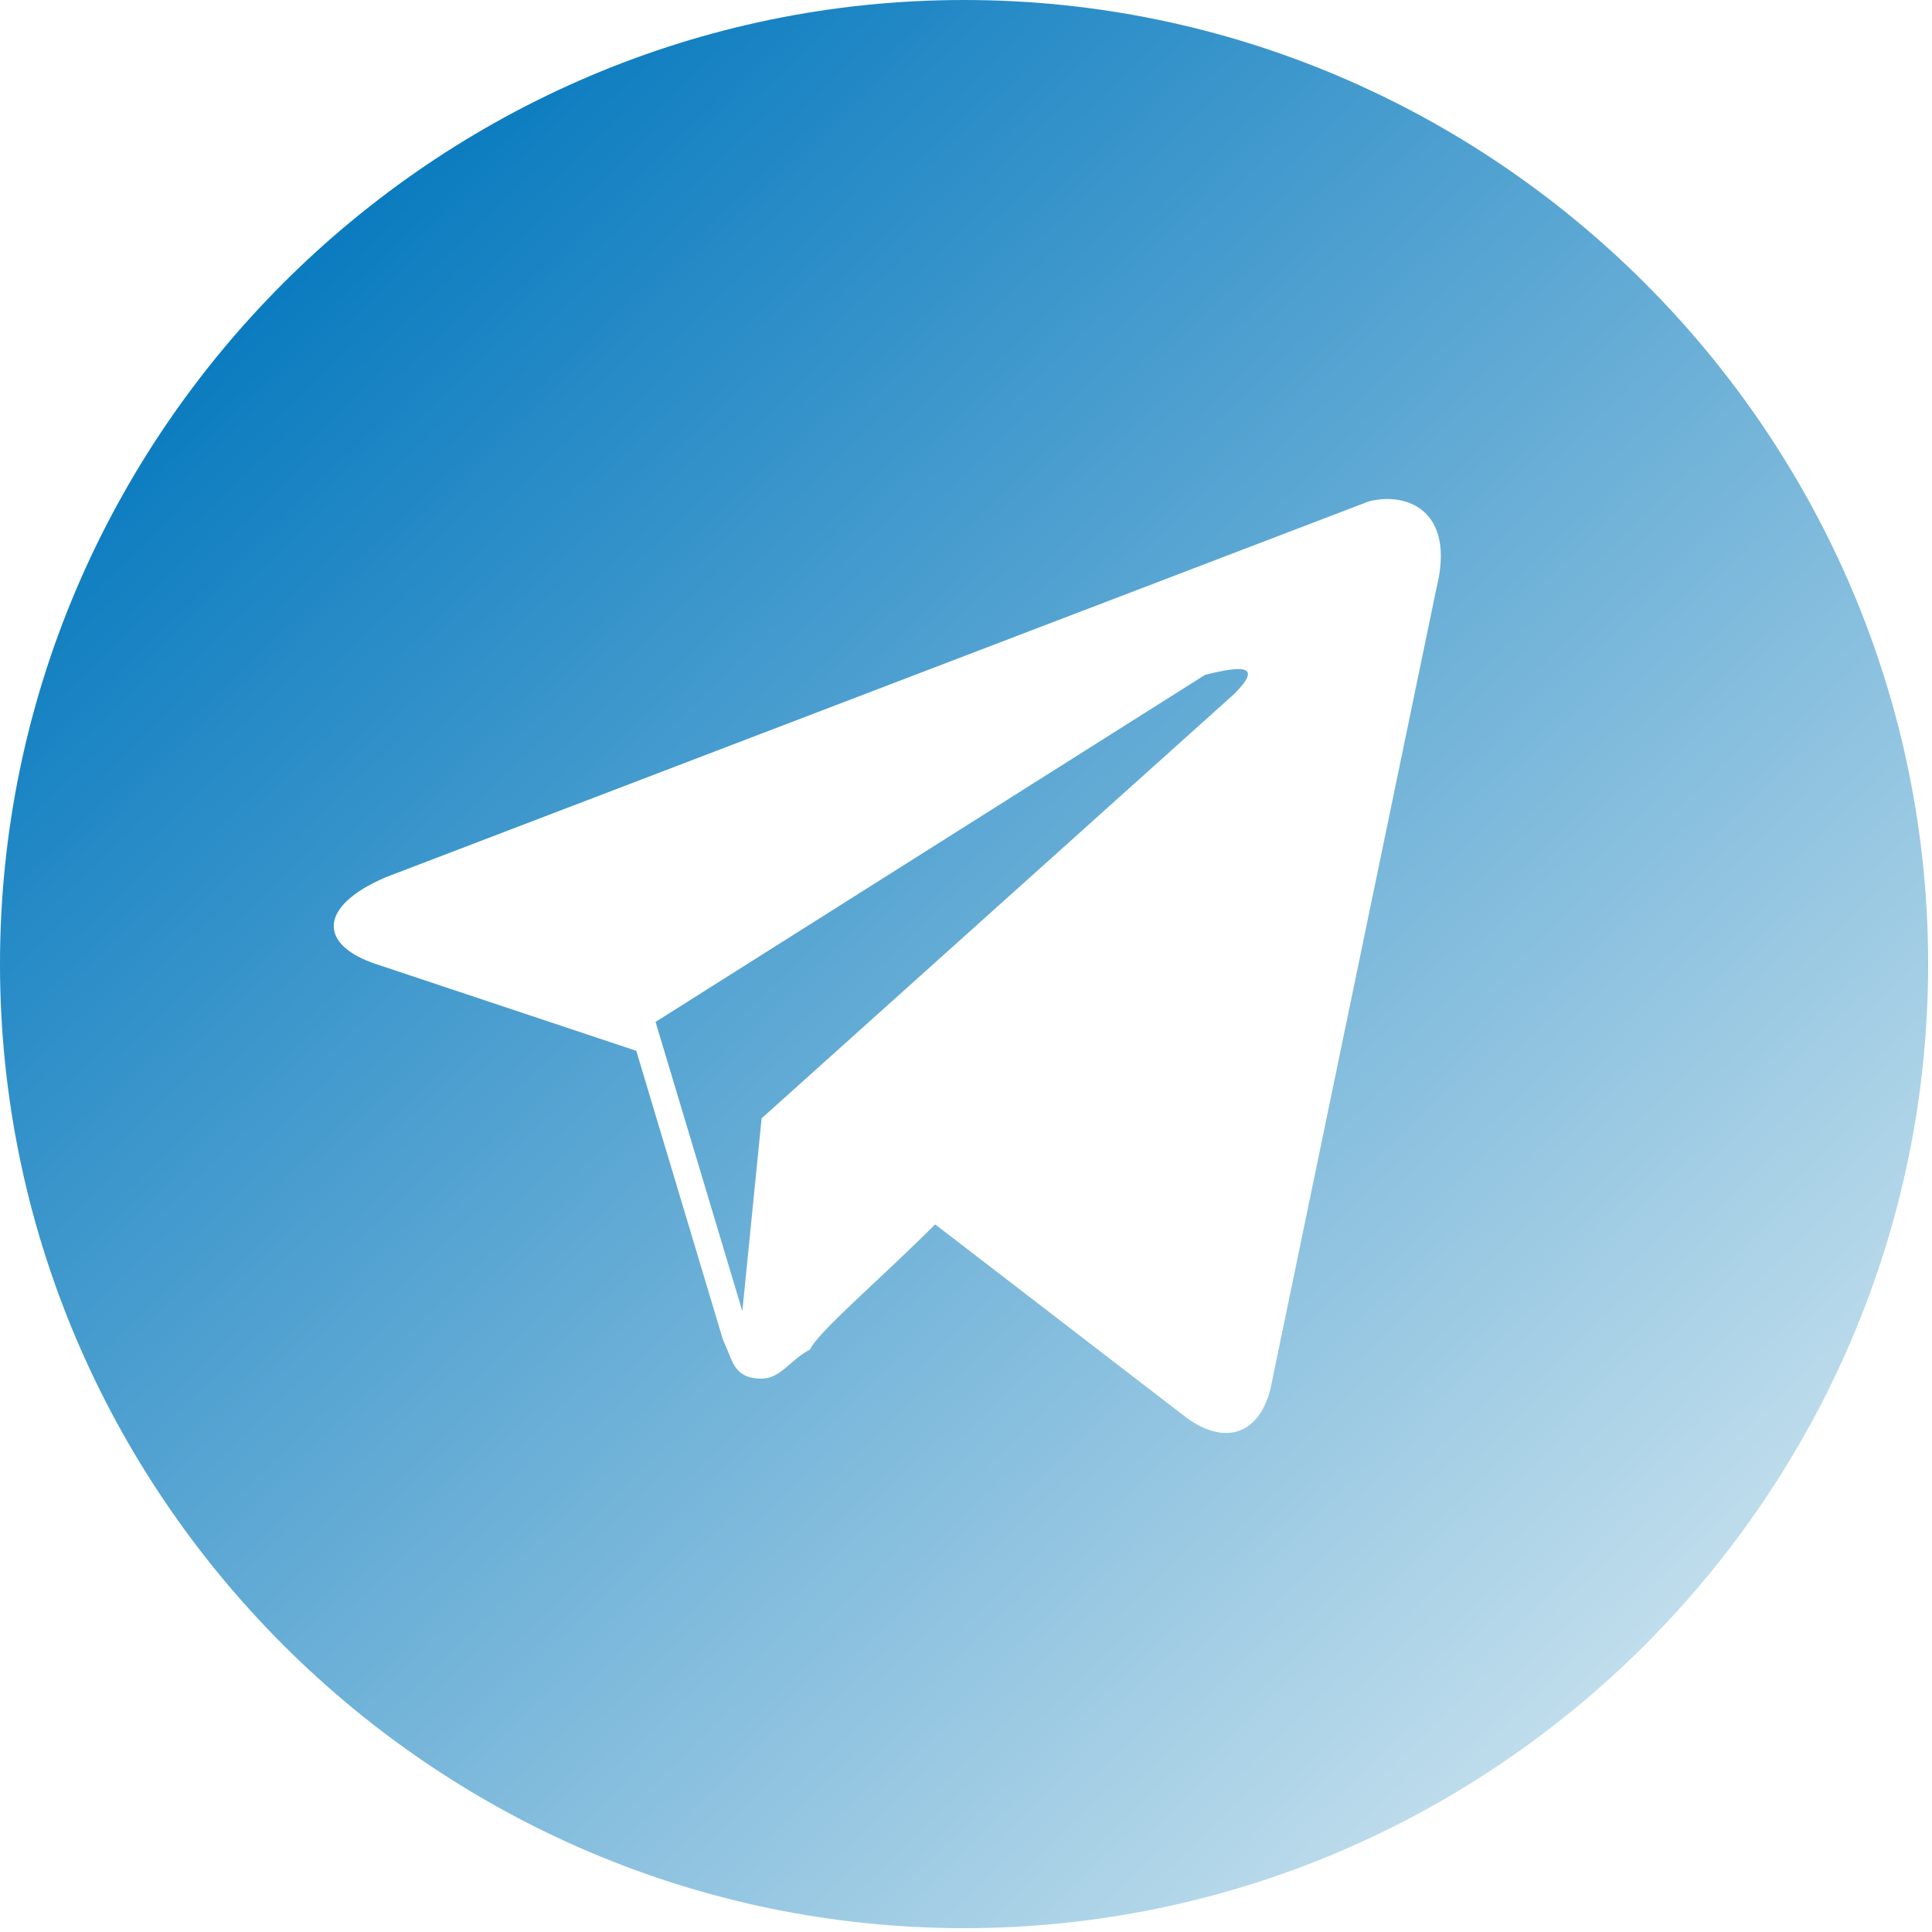 <?xml version="1.0" encoding="UTF-8"?> <svg xmlns="http://www.w3.org/2000/svg" width="167" height="167" viewBox="0 0 167 167" fill="none"><path d="M83.333 0C37.5 0 0 37.5 0 83.333C0 129.167 37.5 166.667 83.333 166.667C129.167 166.667 166.667 129.167 166.667 83.333C166.667 37.5 129.167 0 83.333 0ZM124.167 50.833L110 119.167C109.167 124.167 105.833 125 102.5 122.5L80.833 105.833C75.833 110.833 70.833 115 70 116.667C68.333 117.5 67.5 119.167 65.833 119.167C63.333 119.167 63.333 117.5 62.5 115.833L55 90.833L32.5 83.333C27.5 81.667 27.5 78.333 33.333 75.833L118.333 43.333C121.667 42.5 125.833 44.167 124.167 50.833ZM104.167 58.333L56.667 88.333L64.167 113.333L65.833 96.667L106.667 60C109.167 57.5 107.5 57.5 104.167 58.333Z" fill="url(#paint0_linear_1556_123)"></path><defs><linearGradient id="paint0_linear_1556_123" x1="21" y1="14" x2="153.5" y2="153" gradientUnits="userSpaceOnUse"><stop stop-color="#0076BD"></stop><stop offset="1" stop-color="#D0E6F0"></stop></linearGradient></defs></svg> 
